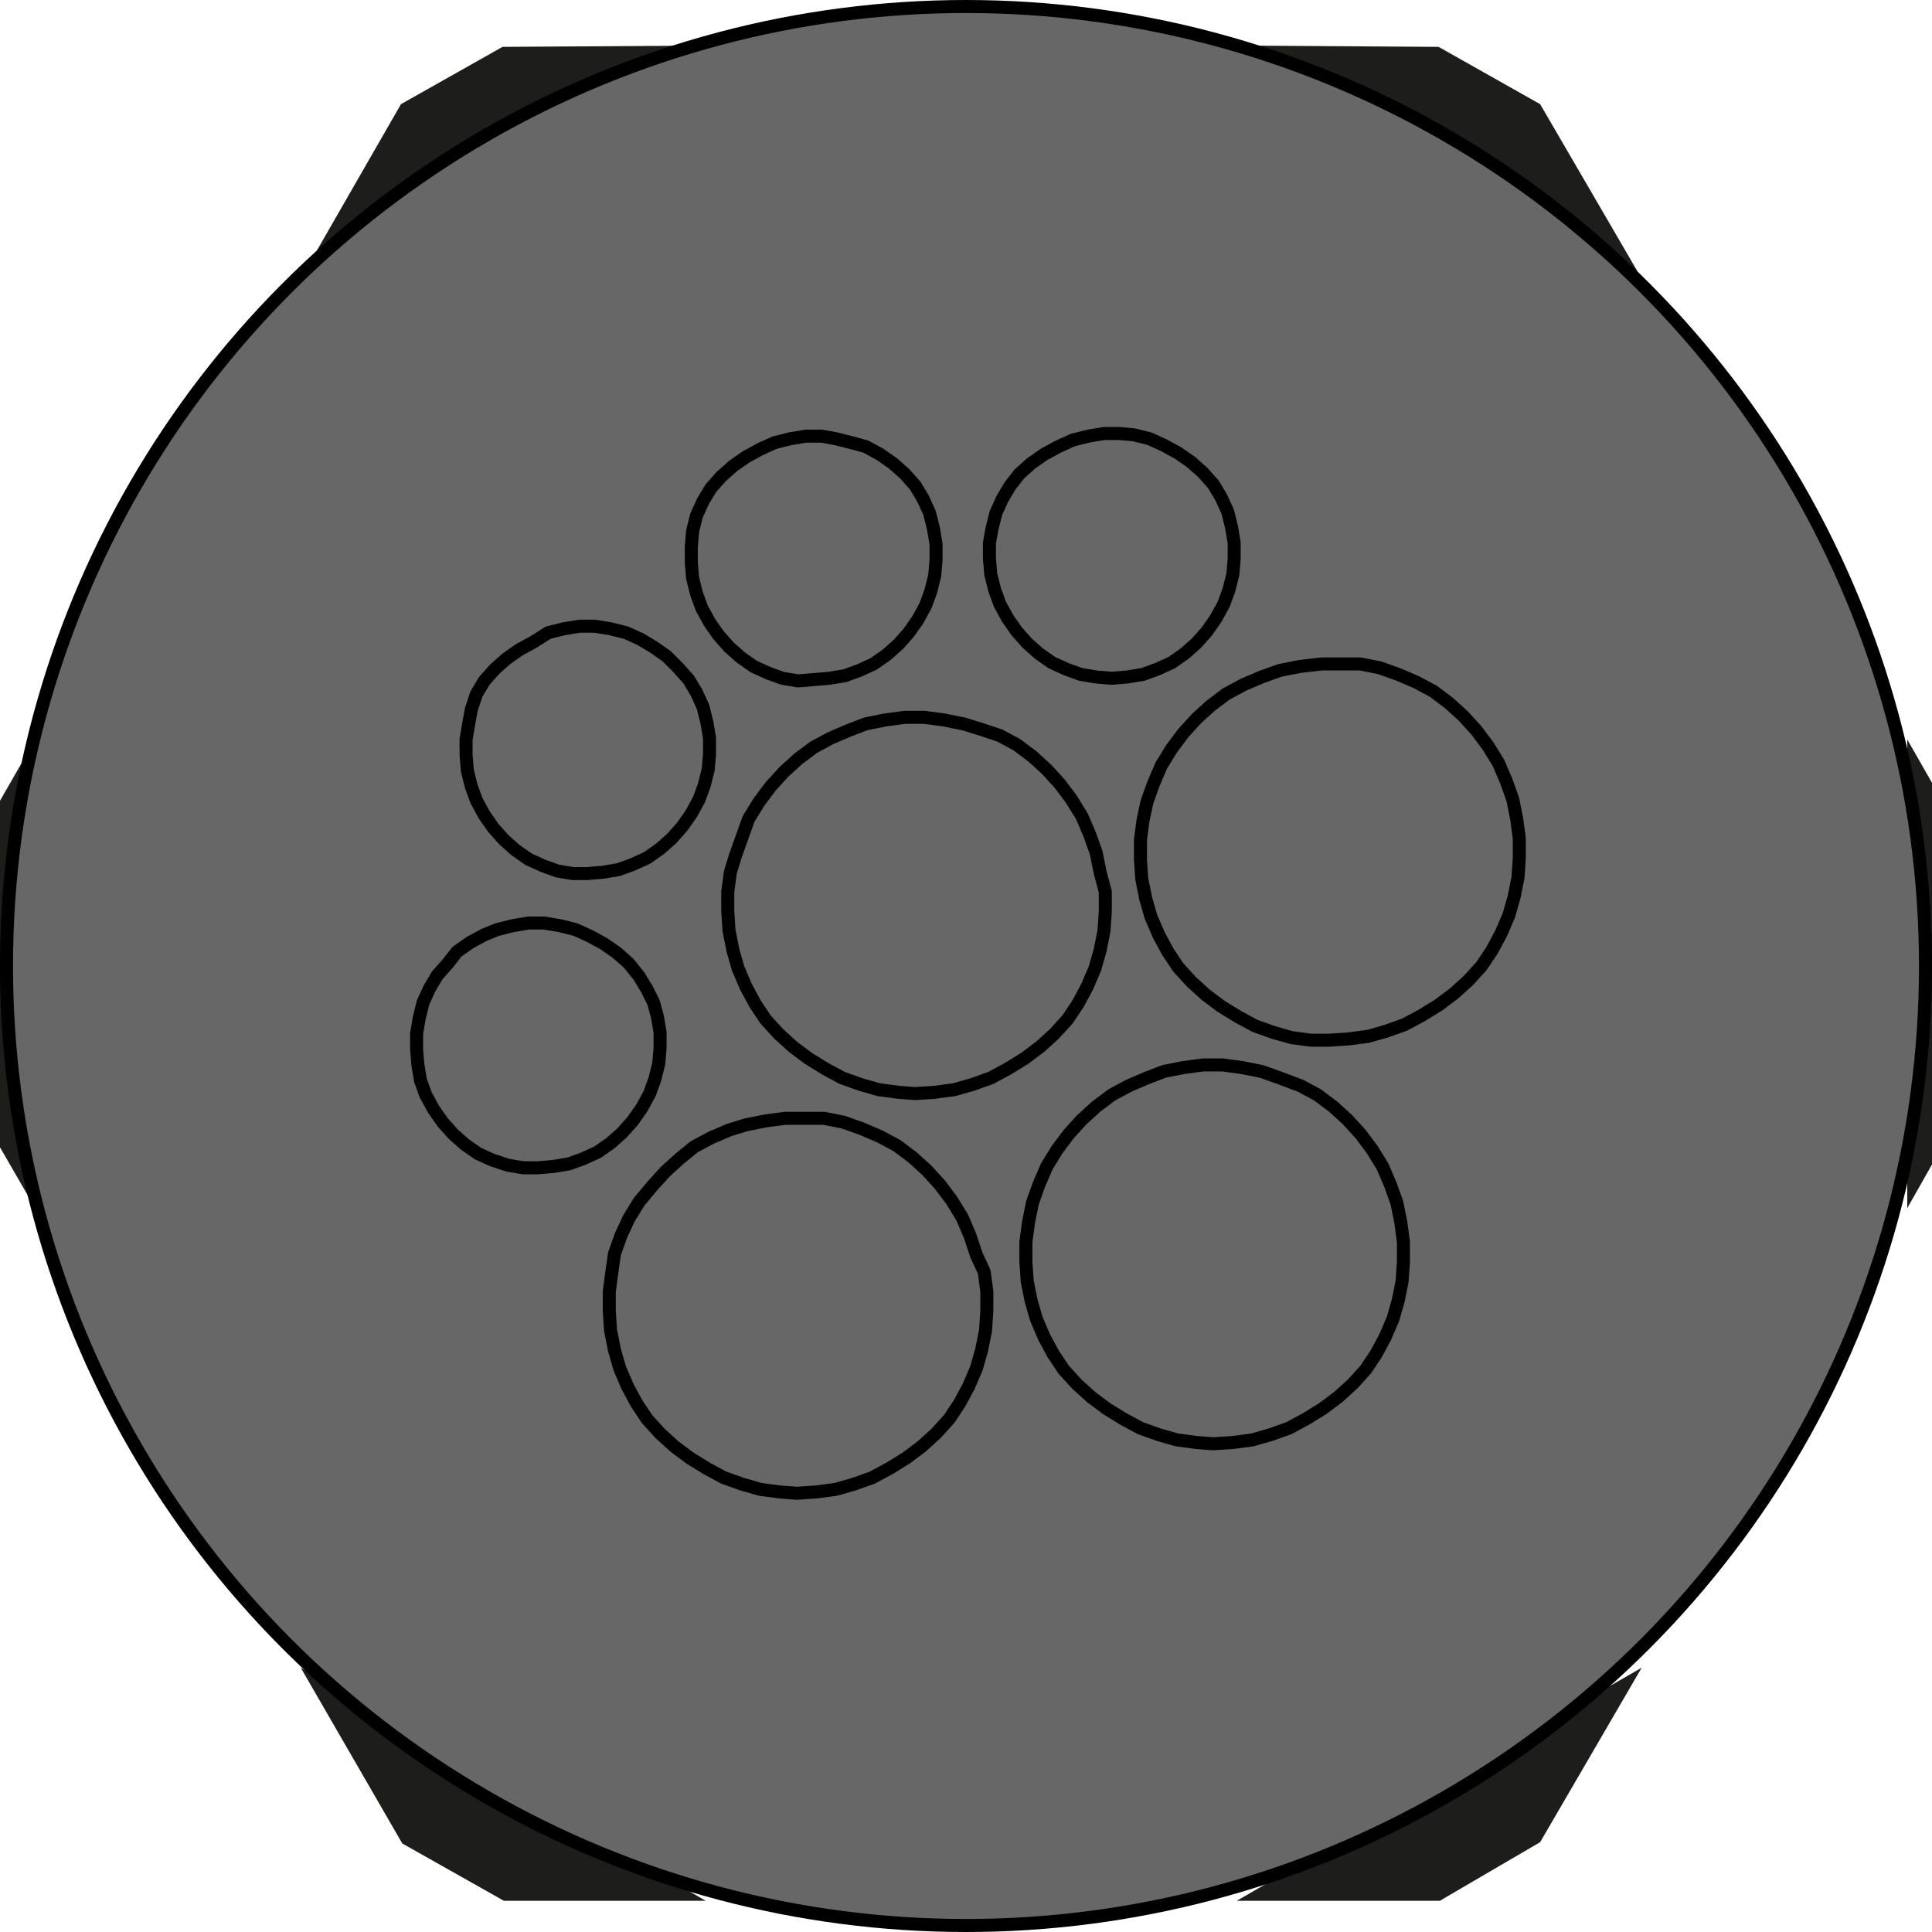 <?xml version="1.0" encoding="utf-8"?>
<!-- Generator: Adobe Illustrator 26.0.1, SVG Export Plug-In . SVG Version: 6.00 Build 0)  -->
<svg version="1.1" id="Ebene_1" xmlns="http://www.w3.org/2000/svg" xmlns:xlink="http://www.w3.org/1999/xlink" x="0px" y="0px"
	 viewBox="0 0 148.4 148.4" enable-background="new 0 0 148.4 148.4" xml:space="preserve">
<g>
	<polyline fill="#1D1D1B" points="146.5,56.8 154.2,70.3 154.2,79.2 146.5,92.8 	"/>
	<polyline fill="#1D1D1B" points="95,3.5 110.5,3.6 118.3,8 126.1,21.4 	"/>
	<polyline fill="#1D1D1B" points="23.1,21.4 30.8,8 38.6,3.6 54.2,3.5 	"/>
	<polyline fill="#1D1D1B" points="2.7,92.8 -5.1,79.3 -5.1,70.4 2.7,56.8 	"/>
	<polyline fill="#1D1D1B" points="54.2,146 38.7,146 30.9,141.6 23.1,128.1 	"/>
	<polyline fill="#1D1D1B" points="126.1,128.1 118.3,141.5 110.6,146 95,146 	"/>
</g>
<circle fill="#676767" cx="74.1" cy="74.4" r="73.9"/>
<path fill="none" stroke="#000000" stroke-linecap="round" stroke-linejoin="round" stroke-miterlimit="10" d="M102.1,79.9l1.5-0.1
	l1.5-0.2l1.4-0.4l1.4-0.5l1.3-0.7l1.3-0.8l1.2-0.9l1.1-1l1-1.1l0.8-1.2l0.7-1.3l0.6-1.4l0.4-1.4l0.3-1.5l0.1-1.5v-1.5l-0.2-1.5
	l-0.3-1.5l-0.5-1.4l-0.6-1.4l-0.8-1.3l-0.9-1.2l-1-1.1l-1.1-1l-1.2-0.9l-1.3-0.7l-1.4-0.6l-1.4-0.5l-1.5-0.3H103h-1.5l-1.7,0.2
	l-1.5,0.3L96.9,52l-1.4,0.6l-1.3,0.7L93,54.2l-1.1,1l-1,1.1L90,57.5l-0.8,1.3l-0.6,1.4l-0.5,1.4L87.8,63l-0.2,1.5V66l0.1,1.5L88,69
	l0.4,1.4l0.6,1.4l0.7,1.3l0.8,1.2l1,1.1l1.1,1l1.2,0.9l1.3,0.8l1.3,0.7l1.4,0.5l1.4,0.4l1.5,0.2H102.1 M93.2,110.9l1.5-0.1l1.5-0.2
	l1.4-0.4l1.4-0.5l1.3-0.7l1.3-0.8l1.2-0.9l1.1-1l1-1.1l0.8-1.2l0.7-1.3l0.6-1.4l0.4-1.4l0.3-1.5l0.1-1.5v-1.5l-0.2-1.5l-0.3-1.5
	l-0.5-1.4l-0.6-1.4l-0.8-1.3l-0.9-1.2l-1-1.1l-1.1-1l-1.2-0.9l-1.3-0.7l-1.6-0.6l-1.4-0.5L95.4,82l-1.5-0.2h-1.5L90.9,82l-1.5,0.3
	l-1.3,0.5l-1.4,0.6l-1.3,0.7L84.2,85l-1.1,1l-1,1.1l-0.9,1.2l-0.8,1.3L79.8,91l-0.5,1.4L79,93.9l-0.2,1.5v1.5l0.1,1.5l0.3,1.5
	l0.4,1.4l0.6,1.4l0.7,1.3l0.8,1.2l1,1.1l1.1,1l1.2,0.9l1.3,0.8l1.3,0.7l1.4,0.5l1.4,0.4l1.5,0.2L93.2,110.9 M61.2,114.7l1.5-0.1
	l1.5-0.2l1.4-0.4l1.4-0.5l1.3-0.7l1.3-0.8l1.2-0.9l1.1-1l1-1.1l0.8-1.2l0.7-1.3l0.6-1.4l0.4-1.4l0.3-1.5l0.1-1.5v-1.5l-0.2-1.5
	L75,96.4l-0.5-1.5l-0.6-1.4l-0.8-1.3L72.2,91l-1-1.1l-1.1-1L68.9,88l-1.3-0.7l-1.4-0.6l-1.4-0.5l-1.5-0.3h-1.5h-1.5l-1.5,0.2
	l-1.5,0.3L56,86.8l-1.4,0.6l-1.3,0.7L52.2,89l-1.1,1l-1,1.1l-1,1.2l-0.8,1.3l-0.6,1.3l-0.5,1.4L47,97.7l-0.2,1.5v1.5l0.1,1.5
	l0.3,1.5l0.4,1.4l0.6,1.4l0.7,1.3l0.8,1.2l1,1.1l1.1,1L53,112l1.3,0.8l1.3,0.7L57,114l1.4,0.4l1.5,0.2L61.2,114.7 M70.3,84l1.5-0.1
	l1.5-0.2l1.4-0.4l1.4-0.5l1.3-0.7l1.3-0.8l1.2-0.9l1.1-1l1-1.1l0.8-1.2l0.7-1.3l0.6-1.4l0.4-1.4l0.3-1.5l0.1-1.5v-1.5L84.5,67
	l-0.3-1.5l-0.5-1.4l-0.6-1.4l-0.8-1.3l-0.9-1.2l-1-1.1l-1.1-1l-1.2-0.9l-1.3-0.7L75.3,56L74,55.6l-1.5-0.3L71,55.1h-1.5L68,55.3
	l-1.5,0.3l-1.3,0.5l-1.4,0.6l-1.3,0.7l-1.2,0.9l-1.1,1l-1,1.1l-0.9,1.2l-0.8,1.3L57,64.3l-0.5,1.4L56.1,67l-0.2,1.5V70l0.1,1.5
	l0.3,1.5l0.4,1.4l0.6,1.4l0.7,1.3l0.8,1.2l1,1.1l1.1,1l1.2,0.9l1.3,0.8l1.3,0.7l1.4,0.5l1.4,0.4l1.5,0.2L70.3,84 M41.3,89.7l1.2-0.1
	l1.2-0.2l1.1-0.4l1.1-0.5l1-0.7l0.9-0.8l0.8-0.9l0.7-1l0.6-1.1l0.4-1.1l0.3-1.2l0.1-1.2v-1.2l-0.2-1.2L50.2,77l-0.5-1l-0.6-1l-0.8-1
	l-0.9-0.8l-1-0.7l-1.1-0.6l-1.1-0.5L43,71.1l-1.2-0.2h-1.2l-1.2,0.2l-1.2,0.3l-1,0.4l-1.1,0.6l-1,0.7L34.4,74l-0.8,0.9l-0.6,1
	L32.5,77l-0.3,1.2L32,79.4v1.2l0.1,1.2l0.2,1.2l0.4,1.1l0.6,1.1l0.7,1l0.8,0.9l0.9,0.8l1,0.7l1.1,0.5l1.2,0.4l1.2,0.2L41.3,89.7
	 M45.1,67.1l1.2-0.1l1.2-0.2l1.1-0.4l1.1-0.5l1-0.7l0.9-0.8l0.8-0.9l0.7-1l0.6-1.1l0.4-1.1l0.3-1.2l0.1-1.2v-1.2l-0.2-1.2L54,54.3
	l-0.5-1.1l-0.6-1l-0.8-0.9l-0.9-0.9l-1-0.7l-1-0.6l-1.1-0.5l-1.2-0.3l-1.2-0.2h-1.2l-1.2,0.2l-1.2,0.3L41,49.3l-1.1,0.6l-1,0.7
	L38,51.4l-0.8,0.9l-0.6,1l-0.4,1.2L36,55.6l-0.2,1.2V58l0.1,1.2l0.3,1.2l0.4,1.1l0.6,1.1l0.7,1l0.8,0.9l0.9,0.8l1,0.7l1.1,0.5
	l1.1,0.4l1.2,0.2H45.1 M62.5,52.2l1.2-0.1l1.2-0.2l1.1-0.4l1.1-0.5l1-0.7l0.9-0.8l0.8-0.9l0.7-1l0.6-1.1l0.4-1.1l0.3-1.2l0.1-1.2
	v-1.2l-0.2-1.2l-0.3-1.2l-0.5-1.1l-0.6-1l-0.8-0.9l-0.9-0.8l-1-0.7l-1.1-0.6L65.4,34l-1.2-0.3l-1.1-0.2h-1.2l-1.2,0.2L59.5,34
	l-1.1,0.5l-1.1,0.6l-1,0.7l-0.9,0.8l-0.8,0.9l-0.6,1l-0.5,1.1l-0.3,1.2L53.1,42v1.2l0.1,1.2l0.3,1.2l0.4,1.1l0.6,1.1l0.7,1l0.8,0.9
	l0.9,0.8l1,0.7l1.1,0.5l1.1,0.4l1.2,0.2L62.5,52.2 M85.4,52.1l1.2-0.1l1.2-0.2l1.1-0.4l1.1-0.5l1-0.7l0.9-0.8l0.8-0.9l0.7-1l0.6-1.1
	l0.4-1.1l0.3-1.2l0.1-1.2v-1.2l-0.2-1.2l-0.3-1.2l-0.5-1.1l-0.6-1l-0.8-0.9l-0.9-0.8l-1-0.7l-1.1-0.6l-1.1-0.5l-1.2-0.3L86,33.3
	h-1.2l-1.2,0.2l-1.2,0.3l-1.1,0.5l-1.1,0.6l-1,0.7l-0.9,0.8l-0.7,0.9l-0.6,1l-0.5,1.1l-0.3,1.2L76,41.7v1.2l0.1,1.2l0.3,1.2l0.4,1.1
	l0.6,1.1l0.7,1l0.8,0.9l0.9,0.8l1,0.7l1.1,0.5l1.1,0.4l1.2,0.2L85.4,52.1"/>
<circle fill="none" stroke="#000000" stroke-linecap="round" stroke-linejoin="round" stroke-miterlimit="10" cx="74.2" cy="74.2" r="73.7"/>
</svg>
